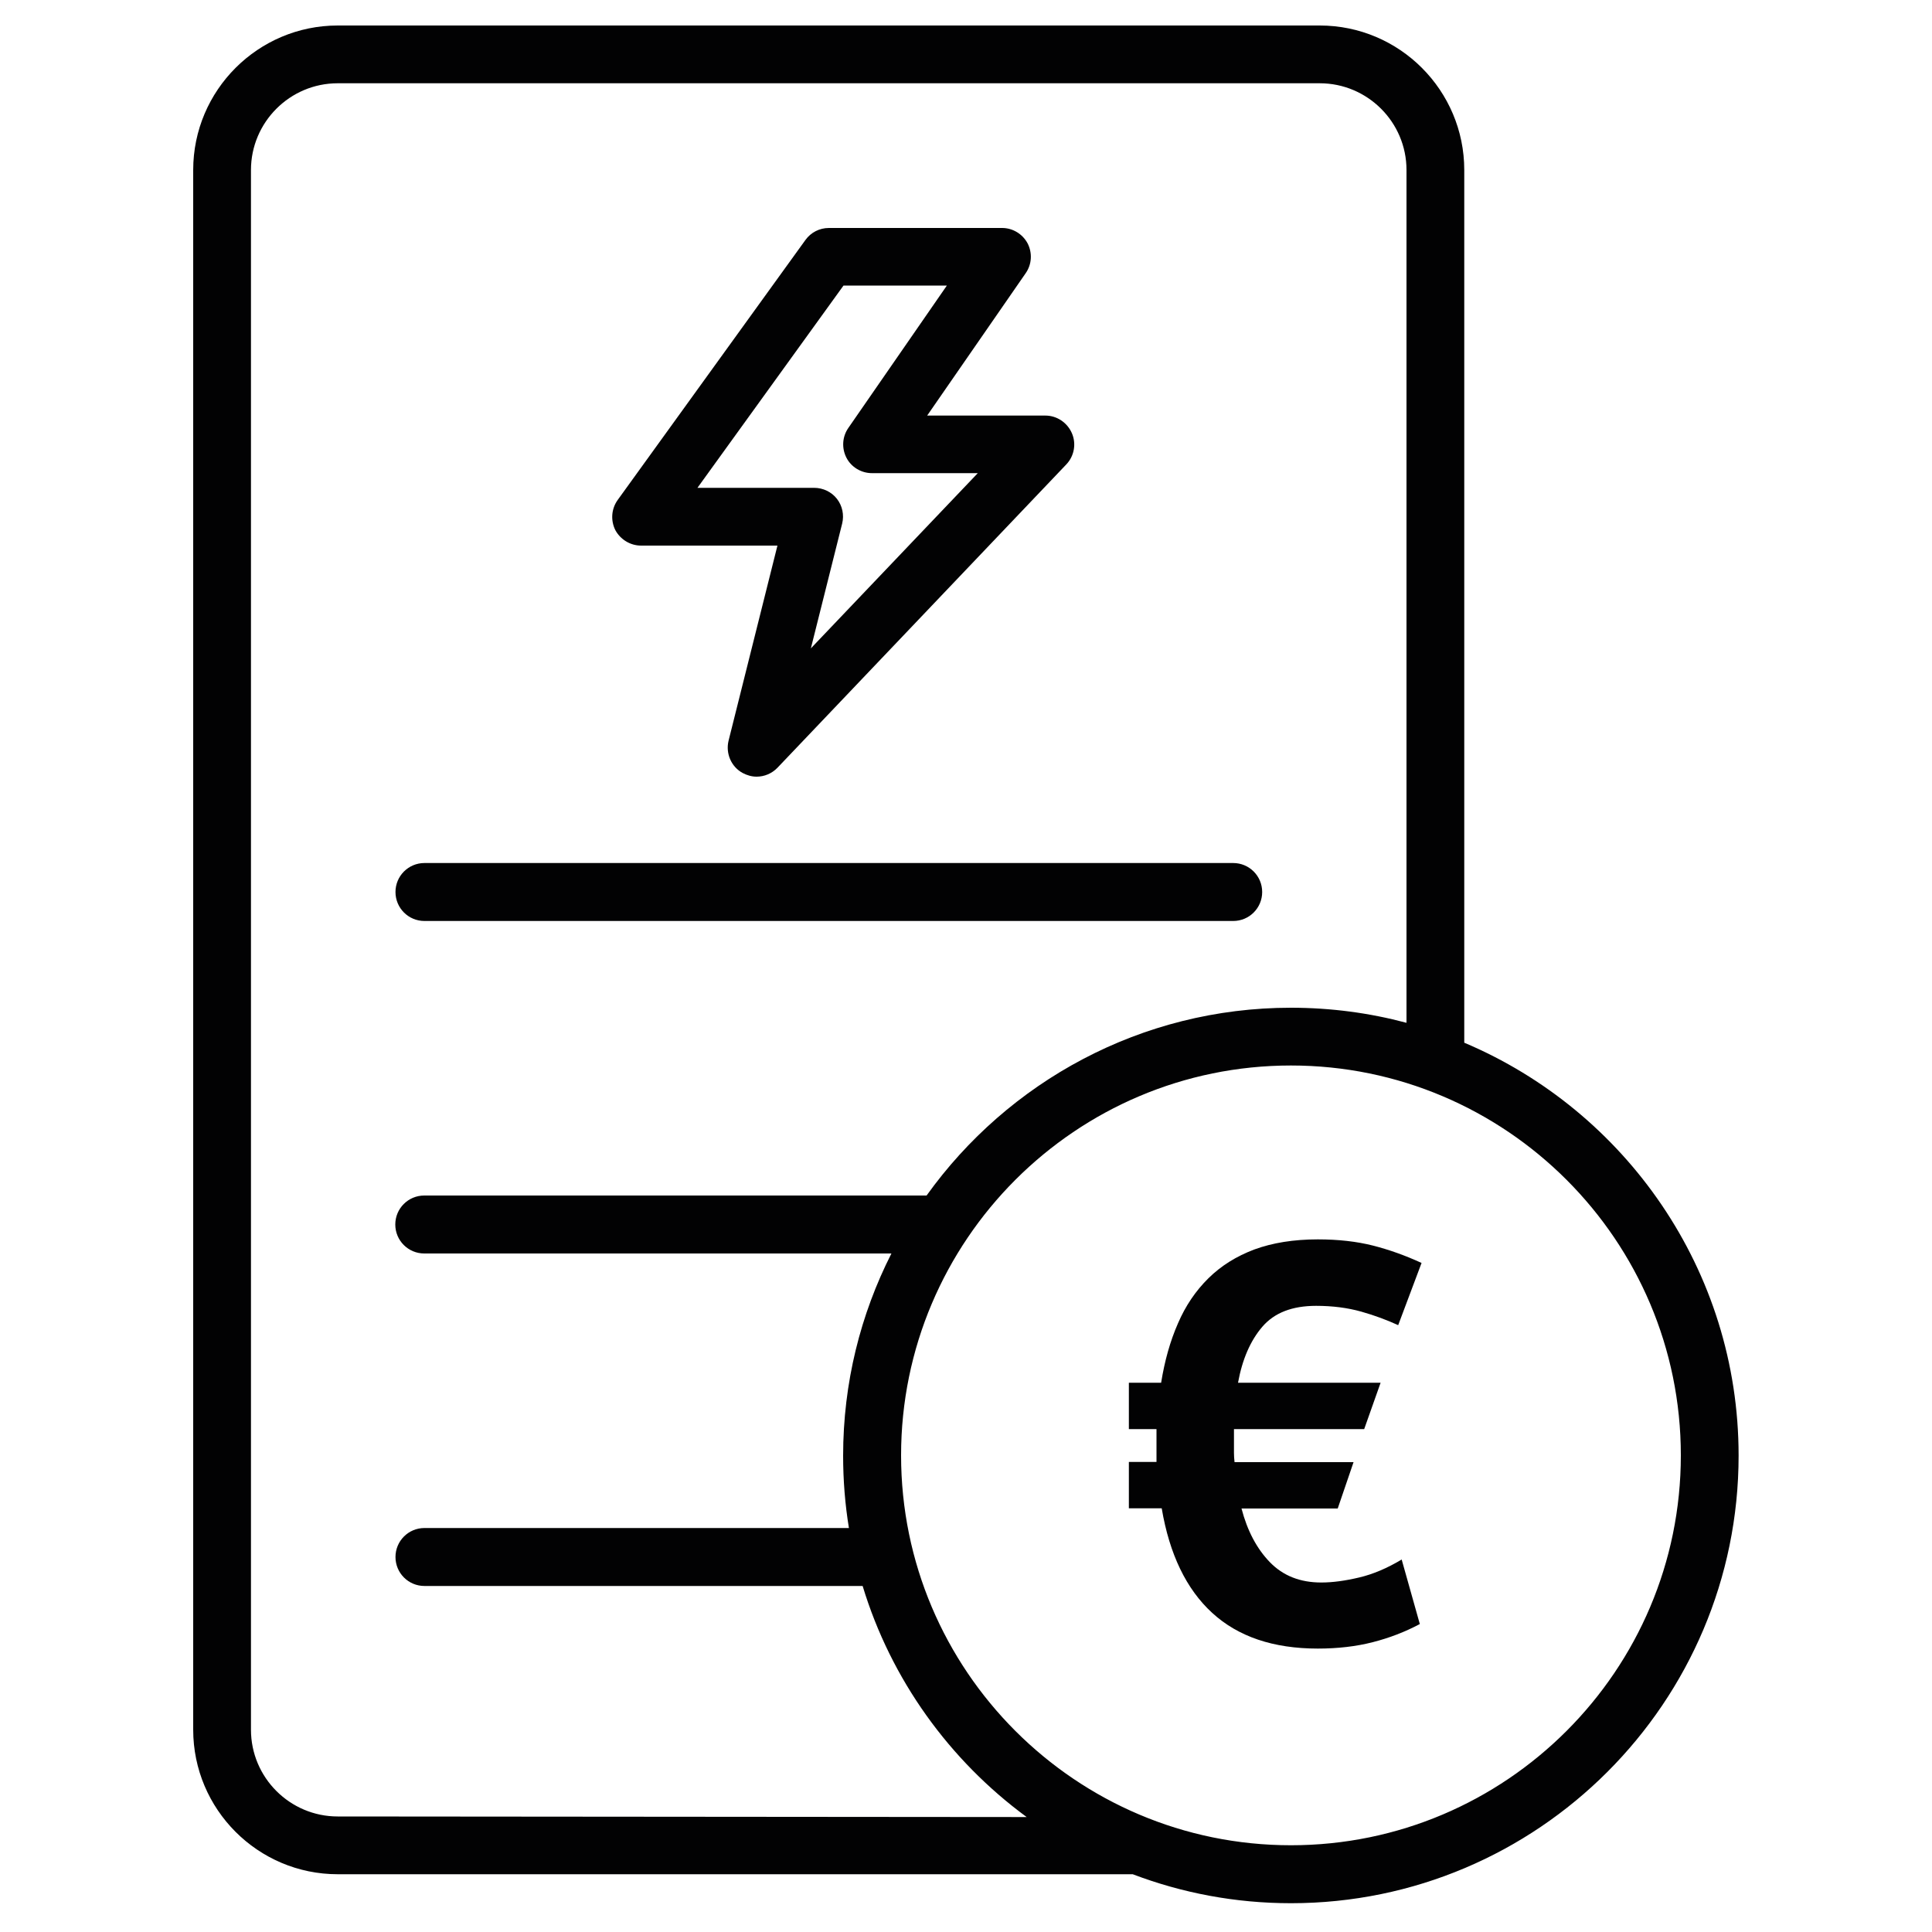 <?xml version="1.0" encoding="utf-8"?>
<!-- Generator: Adobe Illustrator 27.9.0, SVG Export Plug-In . SVG Version: 6.00 Build 0)  -->
<svg version="1.1" id="Capa_1" xmlns="http://www.w3.org/2000/svg" xmlns:xlink="http://www.w3.org/1999/xlink" x="0px" y="0px"
	 viewBox="0 0 100 100" style="enable-background:new 0 0 100 100;" xml:space="preserve">
<style type="text/css">
	.st0{fill:#020203;}
</style>
<g>
	<g>
		<path class="st0" d="M68.31,1.32H17.48C13.36,1.32,10,4.67,10,8.8v80.73c0,4.12,3.35,7.48,7.48,7.48h41.15
			c2.55,0.97,5.31,1.5,8.19,1.5c12.78,0,23.17-10.4,23.17-23.17c0-9.6-5.87-17.85-14.2-21.37V8.8C75.79,4.68,72.44,1.32,68.31,1.32
			L68.31,1.32z M17.48,94.02c-2.47,0-4.49-2.01-4.49-4.49V8.8c0-2.47,2.01-4.49,4.49-4.49h50.83c2.47,0,4.49,2.01,4.49,4.49v44.14
			c-1.91-0.51-3.91-0.78-5.98-0.78c-7.76,0-14.65,3.84-18.86,9.72h-26c-0.83,0-1.5,0.67-1.5,1.5c0,0.83,0.67,1.5,1.5,1.5h24.18
			c-1.6,3.15-2.5,6.7-2.5,10.47c0,1.27,0.1,2.52,0.3,3.74H21.97c-0.83,0-1.5,0.67-1.5,1.5s0.67,1.5,1.5,1.5h22.68
			c1.47,4.85,4.5,9.03,8.49,11.96L17.48,94.02z M87,75.33c0,11.13-9.05,20.18-20.18,20.18s-20.18-9.05-20.18-20.18
			s9.05-20.18,20.18-20.18S87,64.2,87,75.33z"/>
		<path class="st0" d="M21.97,47.67h41.86c0.83,0,1.5-0.67,1.5-1.5s-0.67-1.5-1.5-1.5H21.97c-0.83,0-1.5,0.67-1.5,1.5
			S21.14,47.67,21.97,47.67z"/>
		<path class="st0" d="M33.18,28.24h7.06l-2.53,10.1c-0.16,0.66,0.14,1.35,0.73,1.67c0.23,0.12,0.47,0.19,0.72,0.19
			c0.4,0,0.79-0.16,1.08-0.46l14.95-15.7c0.41-0.43,0.53-1.07,0.29-1.62c-0.24-0.55-0.78-0.91-1.37-0.91h-6.12l5.1-7.37
			c0.32-0.46,0.35-1.05,0.1-1.54c-0.26-0.49-0.77-0.8-1.32-0.8H42.9c-0.48,0-0.93,0.23-1.21,0.62l-9.72,13.46
			c-0.33,0.46-0.37,1.06-0.12,1.56C32.11,27.92,32.62,28.24,33.18,28.24L33.18,28.24z M43.66,14.78h5.35l-5.1,7.37
			c-0.32,0.46-0.35,1.05-0.1,1.54s0.77,0.8,1.32,0.8h5.48l-8.64,9.07l1.62-6.46c0.11-0.45,0.01-0.92-0.27-1.28s-0.72-0.57-1.18-0.57
			H36.1L43.66,14.78z"/>
	</g>
	<g>
		<path class="st0" d="M60.1,71.57c0.18-1.13,0.47-2.16,0.87-3.07c0.39-0.91,0.92-1.69,1.58-2.34c0.66-0.65,1.45-1.14,2.38-1.49
			c0.93-0.34,2.02-0.52,3.28-0.52c1.07,0,2.02,0.11,2.85,0.32s1.67,0.51,2.52,0.9l-1.21,3.22c-0.57-0.26-1.2-0.5-1.91-0.7
			c-0.71-0.2-1.49-0.3-2.34-0.3c-1.24,0-2.16,0.36-2.78,1.08c-0.62,0.72-1.04,1.69-1.26,2.9h7.38l-0.85,2.4h-6.74v0.7
			c0,0.18,0,0.35,0,0.52c0,0.16,0.01,0.32,0.03,0.49h6.16l-0.82,2.4h-4.98c0.3,1.15,0.79,2.08,1.47,2.78s1.56,1.05,2.66,1.05
			c0.59,0,1.24-0.09,1.96-0.26c0.72-0.17,1.45-0.48,2.2-0.93l0.94,3.34c-0.77,0.41-1.58,0.72-2.44,0.94s-1.81,0.33-2.84,0.33
			c-2.31,0-4.13-0.62-5.47-1.85c-1.34-1.23-2.21-3.04-2.61-5.41h-1.7v-2.4h1.43v-1.7h-1.43v-2.4C58.43,71.57,60.1,71.57,60.1,71.57z
			"/>
	</g>
</g>
</svg>
